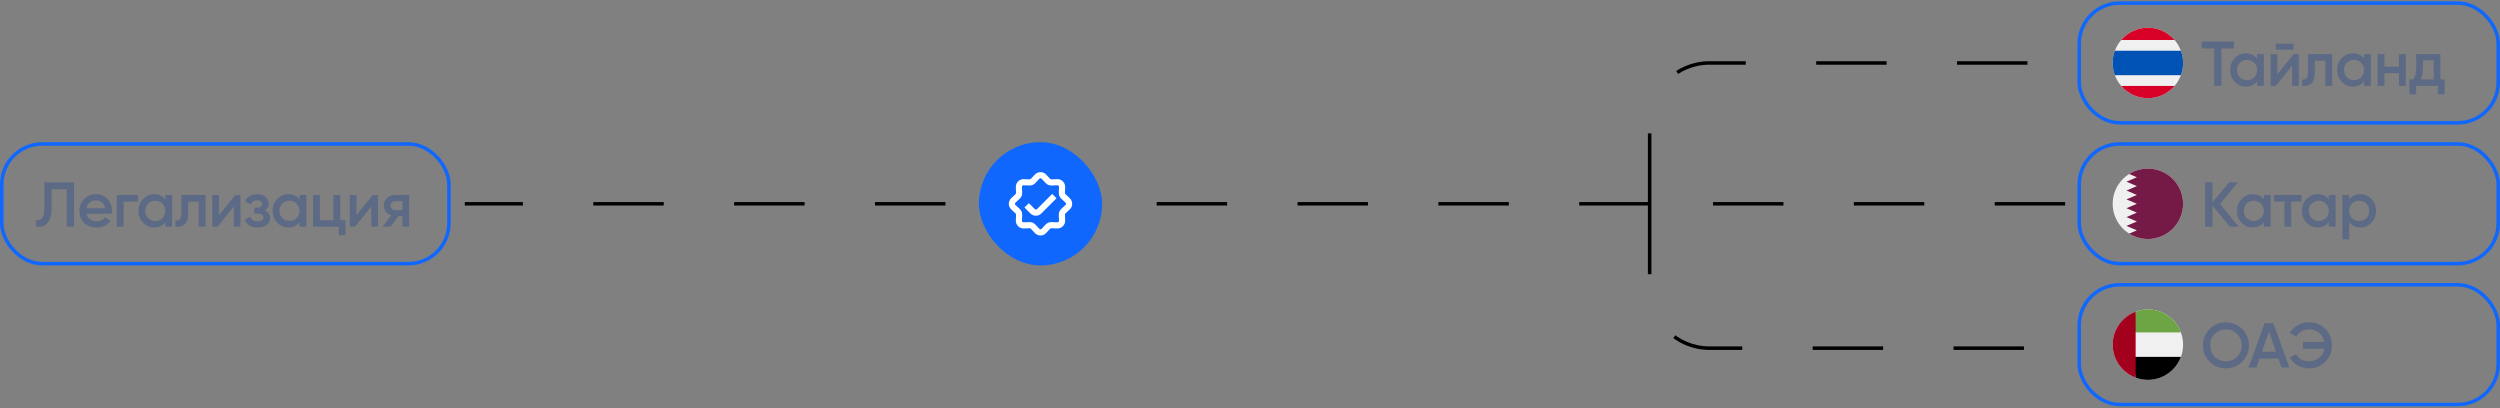 <svg xmlns="http://www.w3.org/2000/svg" width="710" height="116" viewBox="0 0 710 116" fill="none"><rect x="0" y="0" width="710" height="116" fill="#808080" stroke="none"/><rect x="590.5" y="0.879" width="119" height="34" rx="11.5" stroke="#0F67FE"></rect><path d="M610 27.879C615.523 27.879 620 23.401 620 17.879C620 12.356 615.523 7.879 610 7.879C604.477 7.879 600 12.356 600 17.879C600 23.401 604.477 27.879 610 27.879Z" fill="#F0F0F0"></path><path d="M619.378 14.4H600.622C600.22 15.484 600 16.655 600 17.879C600 19.102 600.22 20.274 600.622 21.357H619.378C619.78 20.274 620 19.102 620 17.879C620 16.655 619.78 15.484 619.378 14.4Z" fill="#0052B4"></path><path d="M610 7.879C606.969 7.879 604.253 9.227 602.419 11.357H617.58C615.747 9.227 613.031 7.879 610 7.879Z" fill="#D80027"></path><path d="M617.581 24.4H602.419C604.253 26.53 606.969 27.879 610 27.879C613.031 27.879 615.747 26.53 617.581 24.4Z" fill="#D80027"></path><path d="M634.45 11.779V13.759H630.904V24.379H628.834V13.759H625.27V11.779H634.45ZM641.006 15.379H642.95V24.379H641.006V23.083C640.274 24.103 639.224 24.613 637.856 24.613C636.62 24.613 635.564 24.157 634.688 23.245C633.812 22.321 633.374 21.199 633.374 19.879C633.374 18.547 633.812 17.425 634.688 16.513C635.564 15.601 636.62 15.145 637.856 15.145C639.224 15.145 640.274 15.649 641.006 16.657V15.379ZM636.128 21.949C636.668 22.489 637.346 22.759 638.162 22.759C638.978 22.759 639.656 22.489 640.196 21.949C640.736 21.397 641.006 20.707 641.006 19.879C641.006 19.051 640.736 18.367 640.196 17.827C639.656 17.275 638.978 16.999 638.162 16.999C637.346 16.999 636.668 17.275 636.128 17.827C635.588 18.367 635.318 19.051 635.318 19.879C635.318 20.707 635.588 21.397 636.128 21.949ZM646.331 14.119V12.427H651.371V14.119H646.331ZM651.371 15.379H652.865V24.379H650.957V18.655L646.349 24.379H644.855V15.379H646.763V21.085L651.371 15.379ZM662.357 15.379V24.379H660.413V17.251H657.407V20.599C657.407 22.027 657.095 23.041 656.471 23.641C655.847 24.241 654.959 24.487 653.807 24.379V22.561C654.359 22.657 654.773 22.543 655.049 22.219C655.325 21.895 655.463 21.325 655.463 20.509V15.379H662.357ZM671.39 15.379H673.334V24.379H671.39V23.083C670.658 24.103 669.608 24.613 668.24 24.613C667.004 24.613 665.948 24.157 665.072 23.245C664.196 22.321 663.758 21.199 663.758 19.879C663.758 18.547 664.196 17.425 665.072 16.513C665.948 15.601 667.004 15.145 668.24 15.145C669.608 15.145 670.658 15.649 671.39 16.657V15.379ZM666.512 21.949C667.052 22.489 667.73 22.759 668.546 22.759C669.362 22.759 670.04 22.489 670.58 21.949C671.12 21.397 671.39 20.707 671.39 19.879C671.39 19.051 671.12 18.367 670.58 17.827C670.04 17.275 669.362 16.999 668.546 16.999C667.73 16.999 667.052 17.275 666.512 17.827C665.972 18.367 665.702 19.051 665.702 19.879C665.702 20.707 665.972 21.397 666.512 21.949ZM681.306 15.379H683.25V24.379H681.306V20.797H677.184V24.379H675.24V15.379H677.184V18.961H681.306V15.379ZM693.066 22.543H694.272V26.791H692.364V24.379H686.19V26.791H684.282V22.543H685.38C685.932 21.763 686.208 20.677 686.208 19.285V15.379H693.066V22.543ZM687.522 22.543H691.158V17.161H688.116V19.285C688.116 20.569 687.918 21.655 687.522 22.543Z" fill="#5D6A85"></path><rect x="590.5" y="40.879" width="119" height="34" rx="11.5" stroke="#0F67FE"></rect><path d="M610 67.879C615.523 67.879 620 63.401 620 57.879C620 52.356 615.523 47.879 610 47.879C604.477 47.879 600 52.356 600 57.879C600 63.401 604.477 67.879 610 67.879Z" fill="#F0F0F0"></path><path d="M620 57.879C620 52.356 615.523 47.879 610 47.879C608.044 47.879 606.219 48.441 604.678 49.412L606.87 50.343L603.913 51.599L606.87 52.855L603.913 54.112L606.87 55.368L603.913 56.623L606.87 57.879L603.913 59.136L606.87 60.392L603.913 61.647L606.87 62.903L603.913 64.159L606.87 65.415L604.679 66.346C606.22 67.317 608.044 67.879 610 67.879C615.523 67.879 620 63.401 620 57.879Z" fill="#751A46"></path><path d="M635.764 64.379H633.298L628.33 58.385V64.379H626.26V51.779H628.33V57.431L633.118 51.779H635.584L630.49 57.917L635.764 64.379ZM642.922 55.379H644.866V64.379H642.922V63.083C642.19 64.103 641.14 64.613 639.772 64.613C638.536 64.613 637.48 64.157 636.604 63.245C635.728 62.321 635.29 61.199 635.29 59.879C635.29 58.547 635.728 57.425 636.604 56.513C637.48 55.601 638.536 55.145 639.772 55.145C641.14 55.145 642.19 55.649 642.922 56.657V55.379ZM638.044 61.949C638.584 62.489 639.262 62.759 640.078 62.759C640.894 62.759 641.572 62.489 642.112 61.949C642.652 61.397 642.922 60.707 642.922 59.879C642.922 59.051 642.652 58.367 642.112 57.827C641.572 57.275 640.894 56.999 640.078 56.999C639.262 56.999 638.584 57.275 638.044 57.827C637.504 58.367 637.234 59.051 637.234 59.879C637.234 60.707 637.504 61.397 638.044 61.949ZM653.647 55.379V57.251H650.713V64.379H648.769V57.251H645.817V55.379H653.647ZM661.379 55.379H663.323V64.379H661.379V63.083C660.647 64.103 659.597 64.613 658.229 64.613C656.993 64.613 655.937 64.157 655.061 63.245C654.185 62.321 653.747 61.199 653.747 59.879C653.747 58.547 654.185 57.425 655.061 56.513C655.937 55.601 656.993 55.145 658.229 55.145C659.597 55.145 660.647 55.649 661.379 56.657V55.379ZM656.501 61.949C657.041 62.489 657.719 62.759 658.535 62.759C659.351 62.759 660.029 62.489 660.569 61.949C661.109 61.397 661.379 60.707 661.379 59.879C661.379 59.051 661.109 58.367 660.569 57.827C660.029 57.275 659.351 56.999 658.535 56.999C657.719 56.999 657.041 57.275 656.501 57.827C655.961 58.367 655.691 59.051 655.691 59.879C655.691 60.707 655.961 61.397 656.501 61.949ZM670.323 55.145C671.559 55.145 672.615 55.607 673.491 56.531C674.367 57.443 674.805 58.559 674.805 59.879C674.805 61.211 674.367 62.333 673.491 63.245C672.615 64.157 671.559 64.613 670.323 64.613C668.955 64.613 667.905 64.109 667.173 63.101V67.979H665.229V55.379H667.173V56.675C667.905 55.655 668.955 55.145 670.323 55.145ZM667.983 61.949C668.523 62.489 669.201 62.759 670.017 62.759C670.833 62.759 671.511 62.489 672.051 61.949C672.591 61.397 672.861 60.707 672.861 59.879C672.861 59.051 672.591 58.367 672.051 57.827C671.511 57.275 670.833 56.999 670.017 56.999C669.201 56.999 668.523 57.275 667.983 57.827C667.443 58.367 667.173 59.051 667.173 59.879C667.173 60.707 667.443 61.397 667.983 61.949Z" fill="#5D6A85"></path><rect x="0.5" y="40.879" width="127" height="34" rx="11.5" stroke="#0F67FE"></rect><path d="M10.234 64.379V62.471C11.026 62.579 11.614 62.387 11.998 61.895C12.394 61.403 12.592 60.461 12.592 59.069V51.779H21.034V64.379H18.964V53.759H14.662V59.033C14.662 60.137 14.542 61.067 14.302 61.823C14.074 62.579 13.744 63.149 13.312 63.533C12.88 63.905 12.412 64.157 11.908 64.289C11.416 64.409 10.858 64.439 10.234 64.379ZM24.591 60.707C24.735 61.391 25.065 61.919 25.581 62.291C26.097 62.651 26.727 62.831 27.471 62.831C28.503 62.831 29.277 62.459 29.793 61.715L31.395 62.651C30.507 63.959 29.193 64.613 27.453 64.613C25.989 64.613 24.807 64.169 23.907 63.281C23.007 62.381 22.557 61.247 22.557 59.879C22.557 58.535 23.001 57.413 23.889 56.513C24.777 55.601 25.917 55.145 27.309 55.145C28.629 55.145 29.709 55.607 30.549 56.531C31.401 57.455 31.827 58.577 31.827 59.897C31.827 60.101 31.803 60.371 31.755 60.707H24.591ZM24.573 59.123H29.865C29.733 58.391 29.427 57.839 28.947 57.467C28.479 57.095 27.927 56.909 27.291 56.909C26.571 56.909 25.971 57.107 25.491 57.503C25.011 57.899 24.705 58.439 24.573 59.123ZM39.208 55.379V57.251H35.122V64.379H33.178V55.379H39.208ZM46.942 55.379H48.886V64.379H46.942V63.083C46.21 64.103 45.16 64.613 43.792 64.613C42.556 64.613 41.5 64.157 40.624 63.245C39.748 62.321 39.31 61.199 39.31 59.879C39.31 58.547 39.748 57.425 40.624 56.513C41.5 55.601 42.556 55.145 43.792 55.145C45.16 55.145 46.21 55.649 46.942 56.657V55.379ZM42.064 61.949C42.604 62.489 43.282 62.759 44.098 62.759C44.914 62.759 45.592 62.489 46.132 61.949C46.672 61.397 46.942 60.707 46.942 59.879C46.942 59.051 46.672 58.367 46.132 57.827C45.592 57.275 44.914 56.999 44.098 56.999C43.282 56.999 42.604 57.275 42.064 57.827C41.524 58.367 41.254 59.051 41.254 59.879C41.254 60.707 41.524 61.397 42.064 61.949ZM58.388 55.379V64.379H56.444V57.251H53.438V60.599C53.438 62.027 53.126 63.041 52.502 63.641C51.878 64.241 50.99 64.487 49.838 64.379V62.561C50.39 62.657 50.804 62.543 51.08 62.219C51.356 61.895 51.494 61.325 51.494 60.509V55.379H58.388ZM66.809 55.379H68.303V64.379H66.395V58.655L61.787 64.379H60.293V55.379H62.201V61.085L66.809 55.379ZM75.257 59.771C76.217 60.203 76.697 60.917 76.697 61.913C76.697 62.681 76.385 63.323 75.761 63.839C75.137 64.355 74.267 64.613 73.151 64.613C71.339 64.613 70.115 63.893 69.479 62.453L71.063 61.517C71.387 62.417 72.089 62.867 73.169 62.867C73.673 62.867 74.069 62.765 74.357 62.561C74.645 62.345 74.789 62.063 74.789 61.715C74.789 61.403 74.675 61.157 74.447 60.977C74.219 60.785 73.901 60.689 73.493 60.689H72.215V58.979H73.169C73.565 58.979 73.871 58.889 74.087 58.709C74.315 58.517 74.429 58.259 74.429 57.935C74.429 57.623 74.303 57.371 74.051 57.179C73.799 56.975 73.463 56.873 73.043 56.873C72.143 56.873 71.519 57.269 71.171 58.061L69.587 57.161C70.259 55.817 71.399 55.145 73.007 55.145C74.015 55.145 74.813 55.403 75.401 55.919C76.001 56.423 76.301 57.041 76.301 57.773C76.301 58.673 75.953 59.339 75.257 59.771ZM85.053 55.379H86.997V64.379H85.053V63.083C84.321 64.103 83.271 64.613 81.903 64.613C80.667 64.613 79.611 64.157 78.735 63.245C77.859 62.321 77.421 61.199 77.421 59.879C77.421 58.547 77.859 57.425 78.735 56.513C79.611 55.601 80.667 55.145 81.903 55.145C83.271 55.145 84.321 55.649 85.053 56.657V55.379ZM80.175 61.949C80.715 62.489 81.393 62.759 82.209 62.759C83.025 62.759 83.703 62.489 84.243 61.949C84.783 61.397 85.053 60.707 85.053 59.879C85.053 59.051 84.783 58.367 84.243 57.827C83.703 57.275 83.025 56.999 82.209 56.999C81.393 56.999 80.715 57.275 80.175 57.827C79.635 58.367 79.365 59.051 79.365 59.879C79.365 60.707 79.635 61.397 80.175 61.949ZM96.642 62.543H98.118V66.791H96.21V64.379H88.902V55.379H90.846V62.543H94.698V55.379H96.642V62.543ZM105.851 55.379H107.345V64.379H105.437V58.655L100.829 64.379H99.335V55.379H101.243V61.085L105.851 55.379ZM116.207 55.379V64.379H114.299V61.355H113.219L110.933 64.379H108.647L111.077 61.175C110.453 60.971 109.949 60.611 109.565 60.095C109.193 59.579 109.007 59.003 109.007 58.367C109.007 57.539 109.301 56.837 109.889 56.261C110.489 55.673 111.257 55.379 112.193 55.379H116.207ZM112.301 59.681H114.299V57.143H112.301C111.905 57.143 111.575 57.257 111.311 57.485C111.047 57.713 110.915 58.025 110.915 58.421C110.915 58.805 111.047 59.111 111.311 59.339C111.575 59.567 111.905 59.681 112.301 59.681Z" fill="#5D6A85"></path><rect x="590.5" y="80.879" width="119" height="34" rx="11.5" stroke="#0F67FE"></rect><g clip-path="url(#clip0_284_5533)"><path d="M610 107.879C615.523 107.879 620 103.402 620 97.879C620 92.356 615.523 87.879 610 87.879C604.477 87.879 600 92.356 600 97.879C600 103.402 604.477 107.879 610 107.879Z" fill="#F0F0F0"></path><path d="M605.652 101.357L606.522 107.257C607.605 107.659 608.777 107.879 610 107.879C614.3 107.879 617.965 105.165 619.378 101.357H605.652Z" fill="black"></path><path d="M605.652 94.4L606.522 88.501C607.605 88.099 608.777 87.879 610 87.879C614.3 87.879 617.965 90.592 619.378 94.4H605.652Z" fill="#6DA544"></path><path d="M600 97.879C600 102.178 602.714 105.844 606.522 107.257V88.501C602.714 89.914 600 93.579 600 97.879Z" fill="#A2001D"></path></g><path d="M636.79 102.723C635.53 103.983 633.988 104.613 632.164 104.613C630.34 104.613 628.792 103.983 627.52 102.723C626.26 101.451 625.63 99.903 625.63 98.079C625.63 96.255 626.26 94.713 627.52 93.453C628.792 92.181 630.34 91.545 632.164 91.545C633.988 91.545 635.53 92.181 636.79 93.453C638.062 94.713 638.698 96.255 638.698 98.079C638.698 99.903 638.062 101.451 636.79 102.723ZM628.978 101.319C629.842 102.171 630.904 102.597 632.164 102.597C633.424 102.597 634.48 102.171 635.332 101.319C636.196 100.455 636.628 99.375 636.628 98.079C636.628 96.783 636.196 95.709 635.332 94.857C634.48 93.993 633.424 93.561 632.164 93.561C630.904 93.561 629.842 93.993 628.978 94.857C628.126 95.709 627.7 96.783 627.7 98.079C627.7 99.375 628.126 100.455 628.978 101.319ZM647.96 104.379L647.078 101.841H641.714L640.832 104.379H638.582L643.154 91.779H645.638L650.192 104.379H647.96ZM642.398 99.897H646.394L644.396 94.209L642.398 99.897ZM655.727 91.545C657.623 91.545 659.183 92.175 660.407 93.435C661.643 94.683 662.261 96.231 662.261 98.079C662.261 99.927 661.643 101.481 660.407 102.741C659.183 103.989 657.623 104.613 655.727 104.613C654.575 104.613 653.513 104.343 652.541 103.803C651.581 103.251 650.831 102.513 650.291 101.589L652.091 100.563C652.427 101.187 652.919 101.685 653.567 102.057C654.215 102.417 654.935 102.597 655.727 102.597C656.891 102.597 657.863 102.273 658.643 101.625C659.423 100.977 659.909 100.119 660.101 99.051H654.053V97.107H660.101C659.909 96.039 659.423 95.181 658.643 94.533C657.863 93.885 656.891 93.561 655.727 93.561C654.935 93.561 654.215 93.747 653.567 94.119C652.919 94.479 652.427 94.971 652.091 95.595L650.291 94.551C650.831 93.627 651.581 92.895 652.541 92.355C653.513 91.815 654.575 91.545 655.727 91.545Z" fill="#5D6A85"></path><path d="M586.5 57.879H468.5M468.5 57.879H294H132M468.5 57.879V34.879C468.5 25.49 476.111 17.879 485.5 17.879V17.879H586.5M468.5 57.879V81.879C468.5 91.267 476.111 98.879 485.5 98.879V98.879H586.5" stroke="black" stroke-dasharray="20 20"></path><rect x="278" y="40.379" width="35" height="35" rx="17.5" fill="#0F67FE"></rect><path d="M295.734 60.627L300.048 56.312L298.813 55.077L294.499 59.392C294.328 59.562 294.051 59.562 293.881 59.392L292.187 57.698L290.952 58.933L292.646 60.627C293.498 61.48 294.881 61.48 295.734 60.627Z" fill="white"></path><path fill-rule="evenodd" clip-rule="evenodd" d="M297.095 49.571C296.232 48.648 294.768 48.648 293.905 49.571L292.761 50.795C292.675 50.887 292.553 50.937 292.427 50.933L290.754 50.876C289.491 50.834 288.455 51.869 288.498 53.133L288.554 54.806C288.558 54.932 288.508 55.054 288.416 55.14L287.193 56.283C286.269 57.146 286.269 58.611 287.193 59.474L288.416 60.617C288.508 60.703 288.558 60.825 288.554 60.951L288.498 62.625C288.455 63.888 289.491 64.924 290.754 64.881L292.427 64.824C292.553 64.82 292.675 64.871 292.761 64.963L293.905 66.186C294.768 67.109 296.232 67.109 297.095 66.186L298.239 64.963C298.325 64.871 298.447 64.82 298.573 64.824L300.246 64.881C301.509 64.924 302.545 63.888 302.502 62.625L302.446 60.951C302.442 60.825 302.492 60.703 302.584 60.617L303.807 59.474C304.731 58.611 304.731 57.146 303.807 56.283L302.584 55.14C302.492 55.054 302.442 54.932 302.446 54.806L302.502 53.133C302.545 51.869 301.509 50.834 300.246 50.876L298.573 50.933C298.447 50.937 298.325 50.887 298.239 50.795L297.095 49.571ZM295.181 50.764C295.354 50.58 295.646 50.58 295.819 50.764L296.962 51.987C297.393 52.448 298.001 52.7 298.632 52.679L300.305 52.622C300.558 52.614 300.765 52.821 300.756 53.074L300.7 54.747C300.678 55.377 300.931 55.986 301.391 56.416L302.614 57.56C302.799 57.732 302.799 58.025 302.614 58.198L301.391 59.341C300.931 59.772 300.678 60.38 300.7 61.01L300.756 62.684C300.765 62.936 300.558 63.144 300.305 63.135L298.632 63.078C298.001 63.057 297.393 63.309 296.962 63.77L295.819 64.993C295.646 65.178 295.354 65.178 295.181 64.993L294.038 63.77C293.607 63.309 292.999 63.057 292.368 63.078L290.695 63.135C290.442 63.144 290.235 62.936 290.244 62.684L290.3 61.01C290.322 60.38 290.069 59.772 289.609 59.341L288.386 58.198C288.201 58.025 288.201 57.732 288.386 57.56L289.609 56.416C290.069 55.986 290.322 55.377 290.3 54.747L290.244 53.074C290.235 52.821 290.442 52.614 290.695 52.622L292.368 52.679C292.999 52.7 293.607 52.448 294.038 51.987L295.181 50.764Z" fill="white"></path><defs><clipPath id="clip0_284_5533"><rect width="20" height="20" fill="white" transform="translate(600 87.879)"></rect></clipPath></defs></svg>